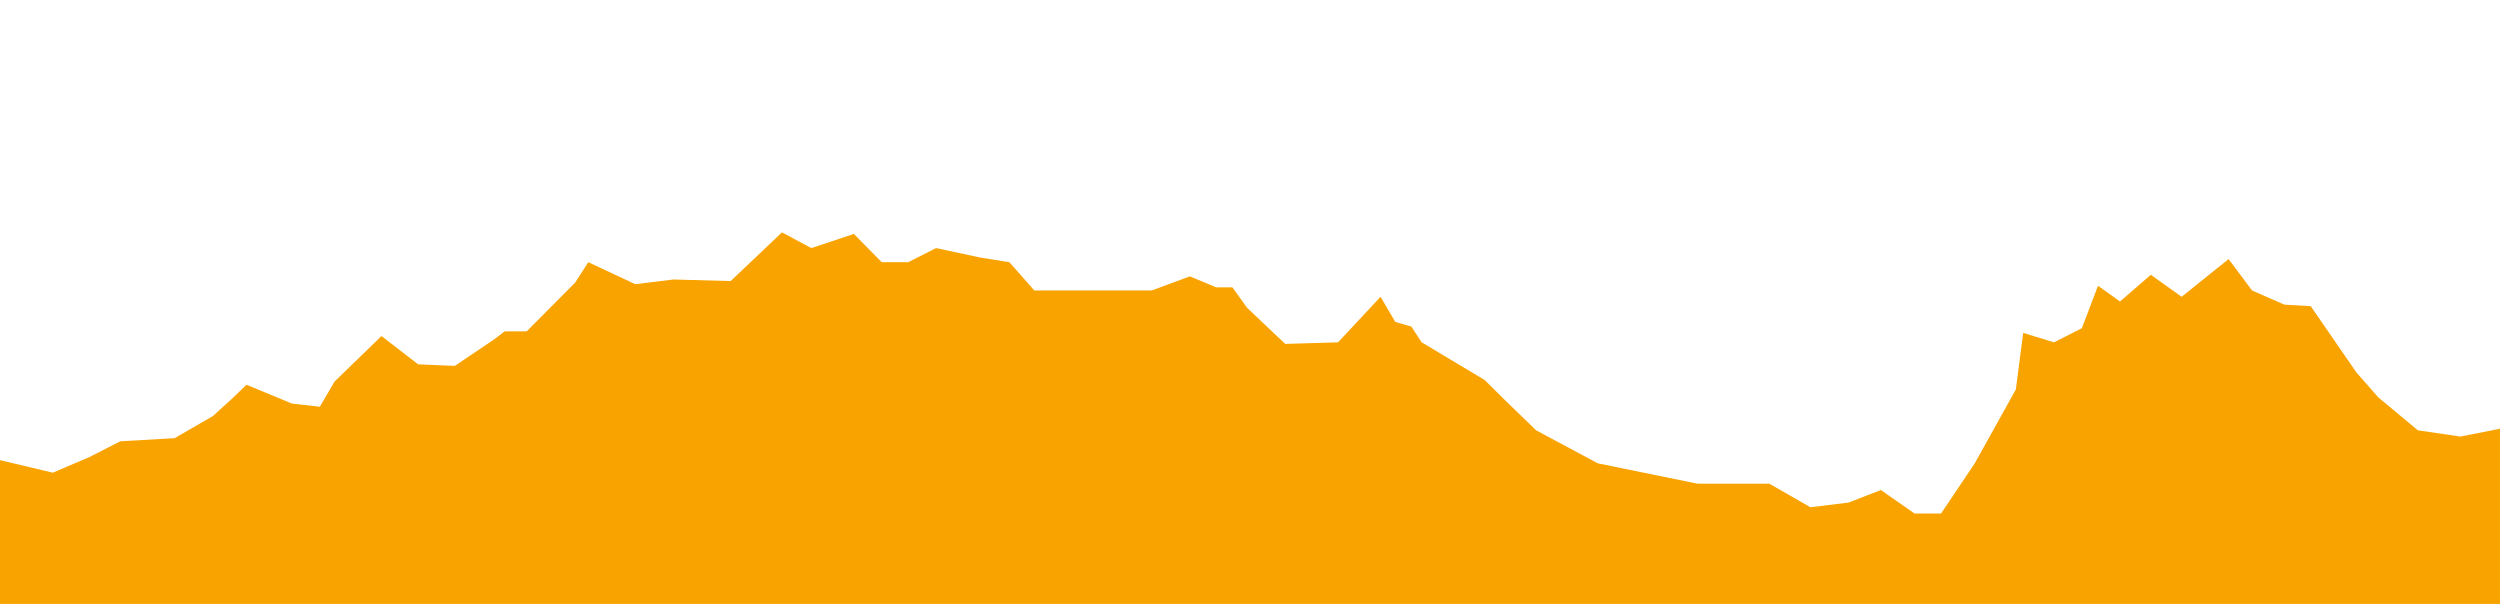 <?xml version="1.0" encoding="UTF-8"?>
<svg width="952px" height="230px" viewBox="0 0 952 230" version="1.1" xmlns="http://www.w3.org/2000/svg" xmlns:xlink="http://www.w3.org/1999/xlink">
    <!-- Generator: Sketch 57.1 (83088) - https://sketch.com -->
    <title>etapa_8</title>
    <desc>Created with Sketch.</desc>
    <g id="etapa_8" stroke="none" stroke-width="1" fill="none" fill-rule="evenodd">
        <polygon id="Path" fill="#F9A300" fill-rule="nonzero" points="952 163.258 936.917 166.246 920.716 163.86 905.633 151.3 897.252 141.728 879.932 116.604 869.876 116.002 857.583 110.617 848.645 98.654 830.766 113.014 819.032 104.641 807.301 114.809 798.92 108.822 792.775 124.977 782.159 130.362 770.429 126.767 767.636 148.307 751.994 176.424 739.141 195.562 729.085 195.562 716.236 186.592 703.946 191.371 689.419 193.166 673.774 184.191 646.398 184.191 608.41 176.424 584.946 163.86 573.212 152.493 565.389 144.717 541.369 130.362 537.457 124.38 531.313 122.585 525.724 113.014 509.522 130.362 489.41 130.959 474.883 117.201 469.301 109.424 463.153 109.424 453.096 105.237 438.566 110.617 393.874 110.617 384.38 99.853 373.206 98.058 356.442 94.473 345.83 99.853 335.774 99.853 325.155 89.083 308.954 94.473 297.779 88.486 278.229 107.032 256.439 106.431 241.915 108.226 224.033 99.853 219.004 107.629 200.569 126.17 192.187 126.17 188.279 129.164 173.196 139.332 159.225 138.735 145.261 127.965 127.382 145.313 121.793 154.88 111.181 153.686 93.865 146.507 88.272 151.892 81.012 158.475 66.486 166.853 45.814 168.046 34.083 174.028 20.112 180.004 0 175.221 0 229.974 952 229.974"></polygon>
    </g>
</svg>